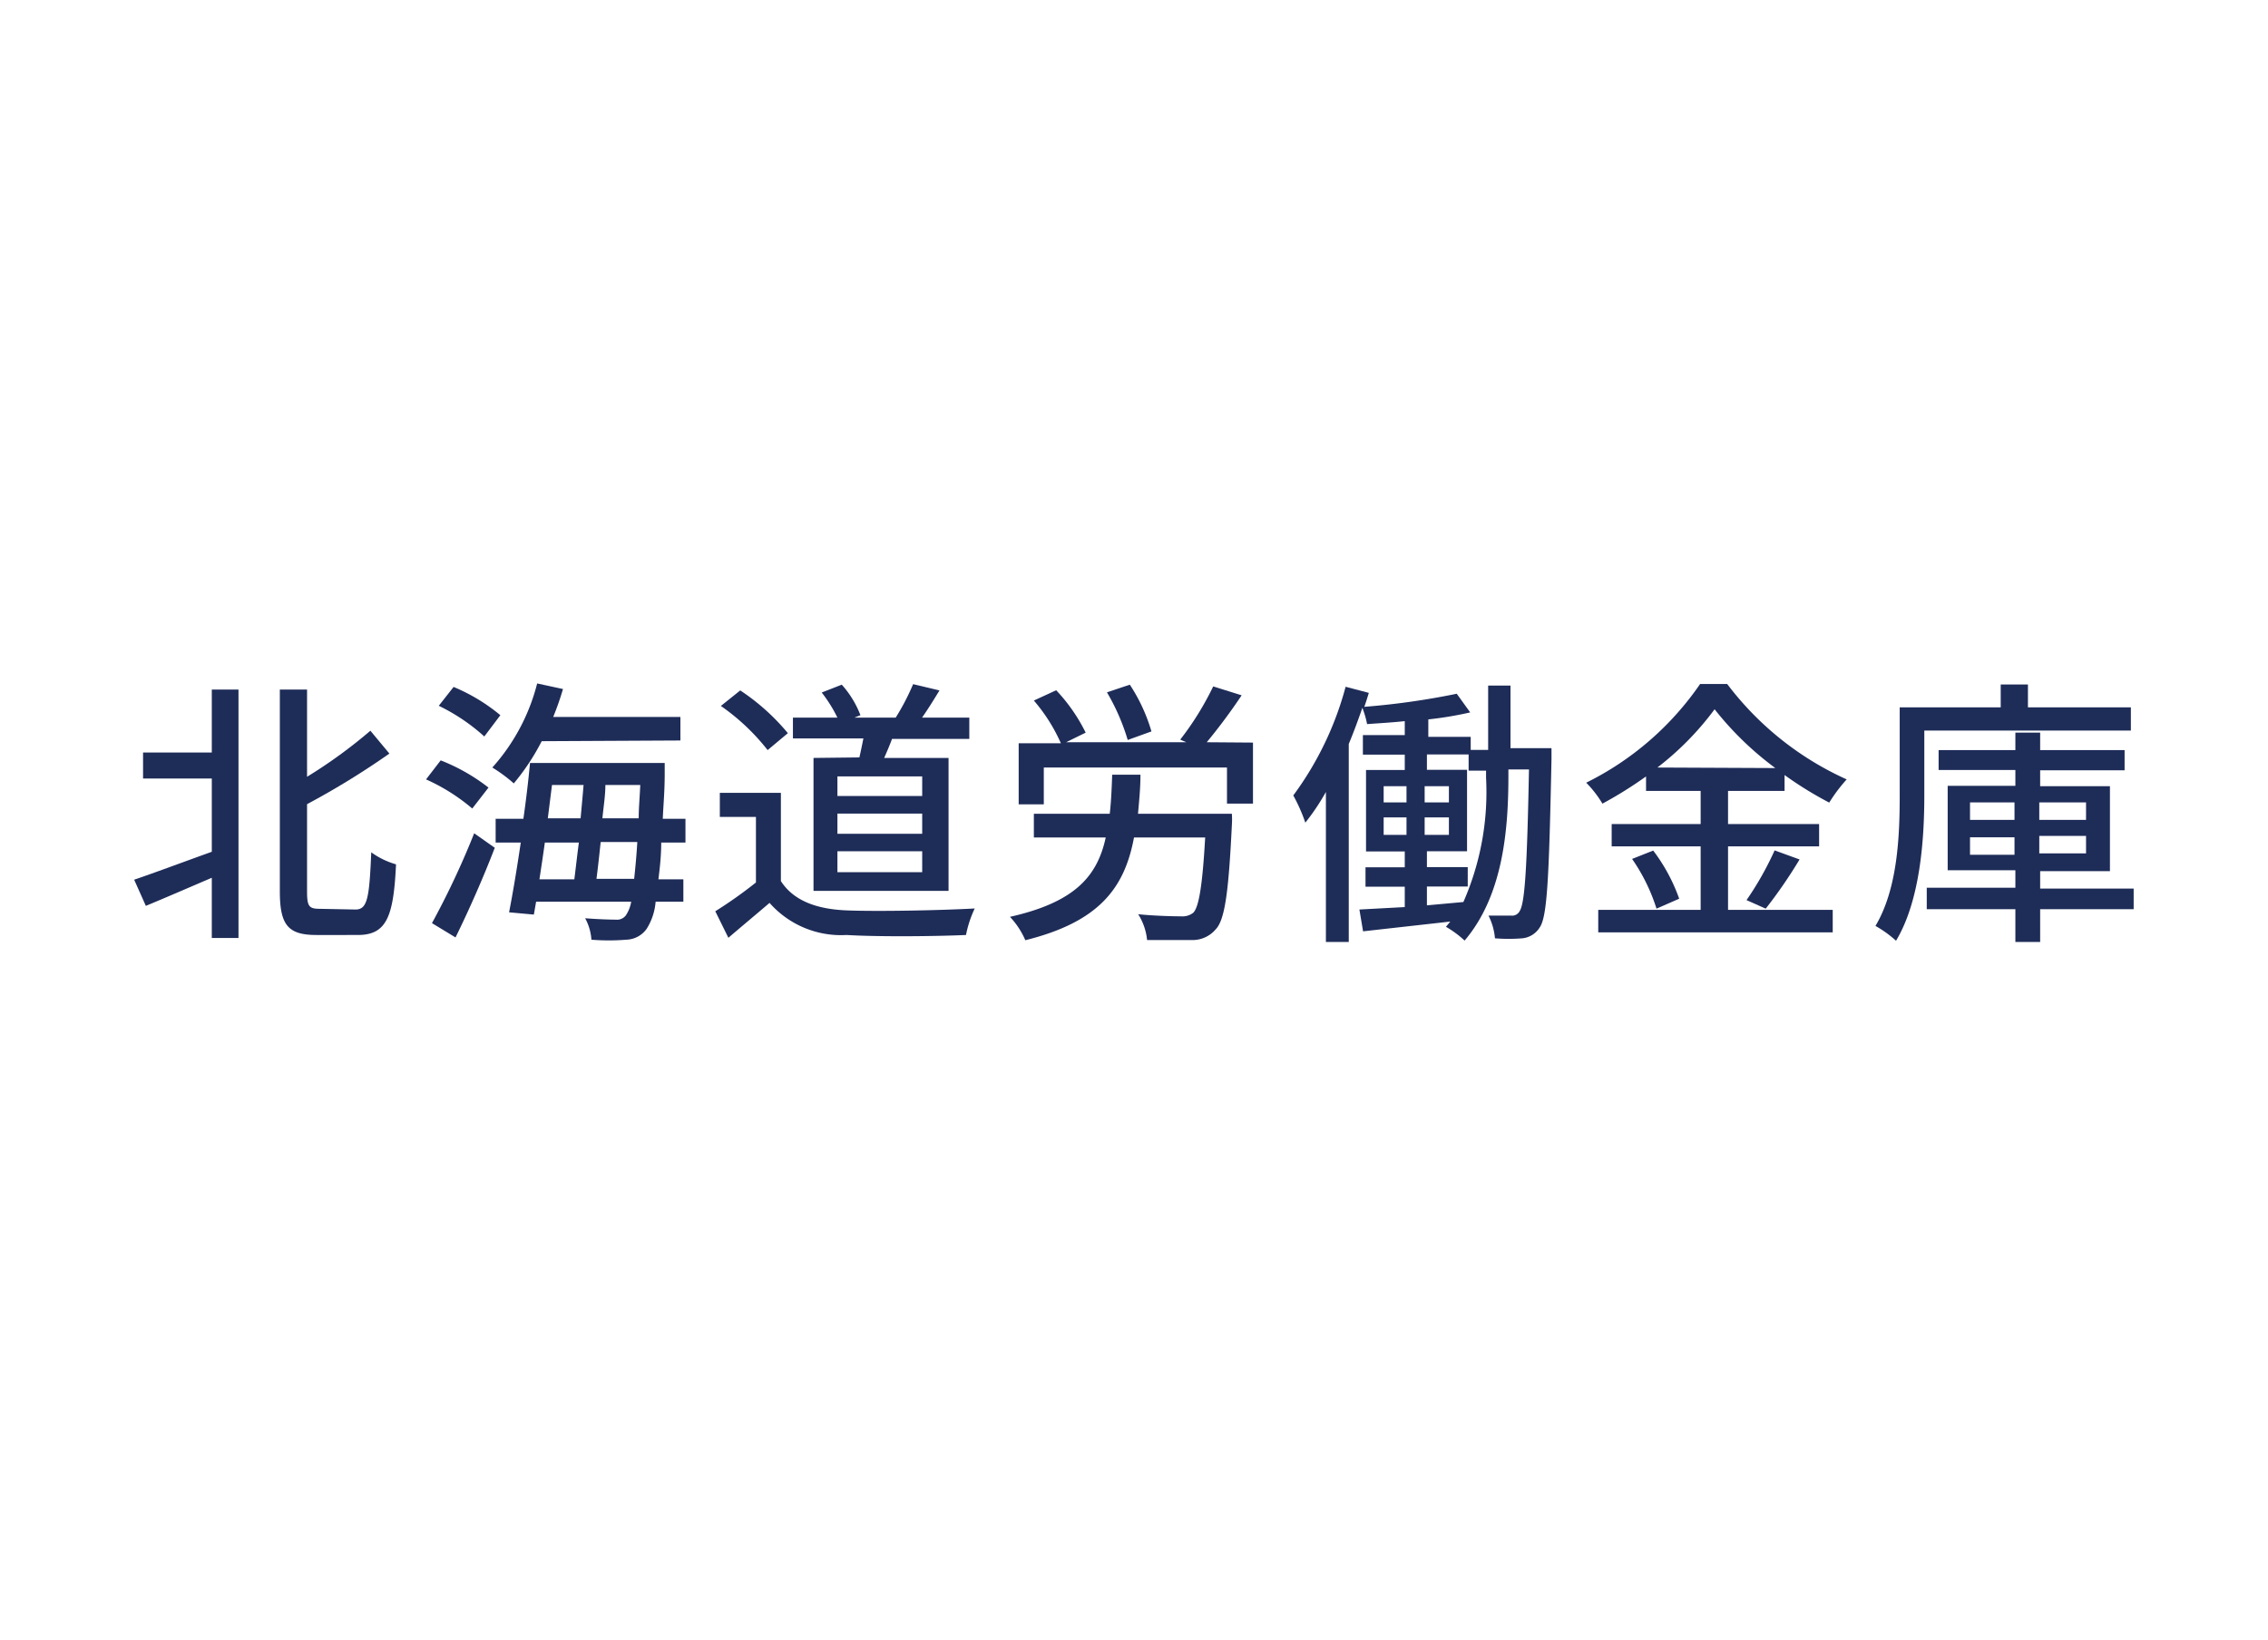 <svg width="130" height="94" id="レイヤー_1" data-name="レイヤー 1" xmlns="http://www.w3.org/2000/svg" viewBox="0 0 130 94"><defs><style>.cls-1{fill:none;}.cls-2{fill:#1e2c58;}</style></defs><path class="cls-1" d="M0,0H130V94H0Z"/><path class="cls-2" d="M12.14,39.53h1.53V53.77H12.14V50.32c-1.33.57-2.69,1.16-3.78,1.61l-.67-1.5c1.1-.37,2.78-1,4.45-1.6v-4.2H8.2V43.14h3.94Zm8.24,12.61c.69,0,.79-.69.9-3.28a4.55,4.55,0,0,0,1.42.69c-.14,3-.54,4.05-2.19,4.05H18.14c-1.62,0-2.1-.56-2.1-2.5V39.53H17.6v5a28.31,28.31,0,0,0,3.63-2.64l1.09,1.31a45.57,45.57,0,0,1-4.72,2.9v5c0,.87.11,1,.75,1Z"/><path class="cls-2" d="M27.07,46.35a11,11,0,0,0-2.65-1.67l.84-1.09A10.89,10.89,0,0,1,28,45.15Zm-2.31,6.57a47,47,0,0,0,2.42-5.15l1.18.83c-.65,1.7-1.5,3.62-2.25,5.14Zm3-10.7a11.08,11.08,0,0,0-2.61-1.76L26,39.38A10.5,10.5,0,0,1,28.68,41Zm3.29.27a13,13,0,0,1-1.6,2.42A8.54,8.54,0,0,0,28.22,44a11.43,11.43,0,0,0,2.57-4.82l1.48.32a16.78,16.78,0,0,1-.56,1.6H39v1.35ZM37.9,48.3c0,.83-.09,1.52-.16,2.11h1.43v1.28H37.58a3.42,3.42,0,0,1-.51,1.55,1.48,1.48,0,0,1-1.17.63,12.22,12.22,0,0,1-2,0,3,3,0,0,0-.36-1.23c.76.06,1.44.08,1.76.08a.63.63,0,0,0,.57-.24,2,2,0,0,0,.31-.79H30.73l-.13.74-1.42-.13c.21-1.07.45-2.5.67-4H28.41V46.94H30c.16-1.12.29-2.23.38-3.2h7.72s0,.48,0,.65c0,1-.08,1.8-.11,2.55h1.3V48.3Zm-6.67,0c-.1.73-.21,1.44-.31,2.11h2c.08-.62.16-1.36.26-2.11ZM31.64,45l-.24,1.91h1.88c.06-.66.12-1.3.17-1.91Zm4.71,5.38c.06-.56.13-1.26.18-2.11h-2.1c-.08.77-.16,1.49-.24,2.11Zm.26-3.47c0-.58.06-1.22.09-1.91h-2c0,.61-.11,1.27-.17,1.91Z"/><path class="cls-2" d="M44.76,50.51c.71,1.1,2,1.61,3.78,1.68s5.33,0,7.33-.11a6.46,6.46,0,0,0-.5,1.52c-1.8.08-5,.11-6.85,0a5.46,5.46,0,0,1-4.41-1.84c-.76.65-1.53,1.29-2.36,2L41,52.24a25.28,25.28,0,0,0,2.33-1.65V46.83H41.26V45.45h3.5ZM44,43a12.4,12.4,0,0,0-2.68-2.53l1.11-.89a12.48,12.48,0,0,1,2.73,2.45Zm5.26.42c.08-.35.16-.74.23-1.09H45.45V41.14H48a8,8,0,0,0-.9-1.44l1.15-.45A5.65,5.65,0,0,1,49.32,41l-.35.14h2.37a13.48,13.48,0,0,0,1-1.92l1.51.36c-.34.56-.69,1.12-1,1.56h2.71v1.22H51.13c-.14.38-.3.75-.45,1.09h3.69v7.62H46.63V43.45Zm3.6,1.09H48v1.12h4.86Zm0,2.13H48V47.8h4.86Zm0,2.16H48V50h4.86Z"/><path class="cls-2" d="M70.61,46.65a4.8,4.8,0,0,1,0,.64c-.19,3.92-.41,5.47-.94,6a1.73,1.73,0,0,1-1.34.6c-.55,0-1.56,0-2.58,0a3.36,3.36,0,0,0-.51-1.48c1,.1,2.06.12,2.46.12a1,1,0,0,0,.69-.2c.32-.3.53-1.5.69-4.32H65c-.54,2.9-2,4.84-6.23,5.89a4.57,4.57,0,0,0-.88-1.34c3.68-.83,5-2.29,5.49-4.55H59.26V46.65h4.35c.08-.69.11-1.42.14-2.24h1.62c0,.8-.08,1.54-.14,2.24Zm1.21-4.08v3.5H70.33V44H59.83v2.11H58.39v-3.5h2.42a9.85,9.85,0,0,0-1.55-2.45l1.28-.59A9.89,9.89,0,0,1,62.23,42l-1.12.55H68l-.35-.15a16.85,16.85,0,0,0,1.89-3.05l1.63.51a33,33,0,0,1-2,2.69Zm-7.18-.15a12.24,12.24,0,0,0-1.19-2.73l1.31-.44A9.93,9.93,0,0,1,66,41.93Z"/><path class="cls-2" d="M88.93,42.89s0,.48,0,.64c-.14,6.74-.24,9-.67,9.63a1.33,1.33,0,0,1-1,.63,9.77,9.77,0,0,1-1.57,0,3.55,3.55,0,0,0-.37-1.3c.58,0,1.06,0,1.31,0a.48.48,0,0,0,.47-.25c.3-.44.43-2.42.54-8.13H86.46v.38c0,3.06-.3,6.83-2.51,9.43a5.81,5.81,0,0,0-1.07-.79l.25-.3-5,.56-.21-1.25L80.52,52V50.83H78.27V49.72h2.25v-.91H78.3V44.14h2.22v-.88h-2.4V42.14h2.4v-.8c-.73.08-1.47.12-2.16.17a5.19,5.19,0,0,0-.27-.93c-.24.69-.5,1.4-.78,2.07V54H76v-8.6a12.82,12.82,0,0,1-1.18,1.76,9.66,9.66,0,0,0-.69-1.56,18.5,18.5,0,0,0,3-6.23l1.33.35c-.08.26-.16.53-.26.8a43,43,0,0,0,5.3-.75l.77,1.07a20.32,20.32,0,0,1-2.4.4v1h2.43v.75h1V39.3h1.28v3.59ZM79.31,46h1.31v-.93H79.31Zm0,1.86h1.31v-1H79.31ZM83.05,46v-.93H81.66V46Zm0,1.86v-1H81.66v1Zm2.13-3.68h-1v-.93H81.79v.88h2.3v4.67h-2.3v.91h2.34v1.11H81.79V51.9l2.09-.19a15.67,15.67,0,0,0,1.3-7.12Z"/><path class="cls-2" d="M99.05,52.16h6v1.29H91.61V52.16h5.87V48.52h-5.1V47.24h5.1v-1.9H94.35v-.83a23.16,23.16,0,0,1-2.5,1.56,6.27,6.27,0,0,0-.93-1.2,17.12,17.12,0,0,0,6.53-5.66H99a17.68,17.68,0,0,0,6.85,5.47,9.32,9.32,0,0,0-1,1.33,20.87,20.87,0,0,1-2.56-1.58v.91H99.05v1.9h5.22v1.28H99.05Zm-4.29-3.4a10.18,10.18,0,0,1,1.49,2.76l-1.3.57a10.53,10.53,0,0,0-1.4-2.85Zm7-4.73a18.1,18.1,0,0,1-3.48-3.37A16.82,16.82,0,0,1,95,44Zm-1.65,7.57a18,18,0,0,0,1.61-2.85l1.43.52a27.9,27.9,0,0,1-1.94,2.82Z"/><path class="cls-2" d="M110.3,41.88v3.73c0,2.48-.23,6-1.62,8.32a6.54,6.54,0,0,0-1.18-.85c1.28-2.14,1.39-5.21,1.39-7.47V40.55h5.79V39.24h1.56v1.31h5.9v1.33Zm12,10.24h-5.36V54h-1.42V52.12h-5.08V50.89h5.08v-1h-3.88V45.05h3.88v-.91h-4.4V43h4.4V42h1.42v1h4.84v1.16h-4.84v.91h4v4.87h-4v1h5.36ZM112.92,47h2.55V46h-2.55ZM115.47,49v-1h-2.55v1Zm1.42-3v1h2.68V46Zm2.68,1.92h-2.68v1h2.68Z"/></svg>
